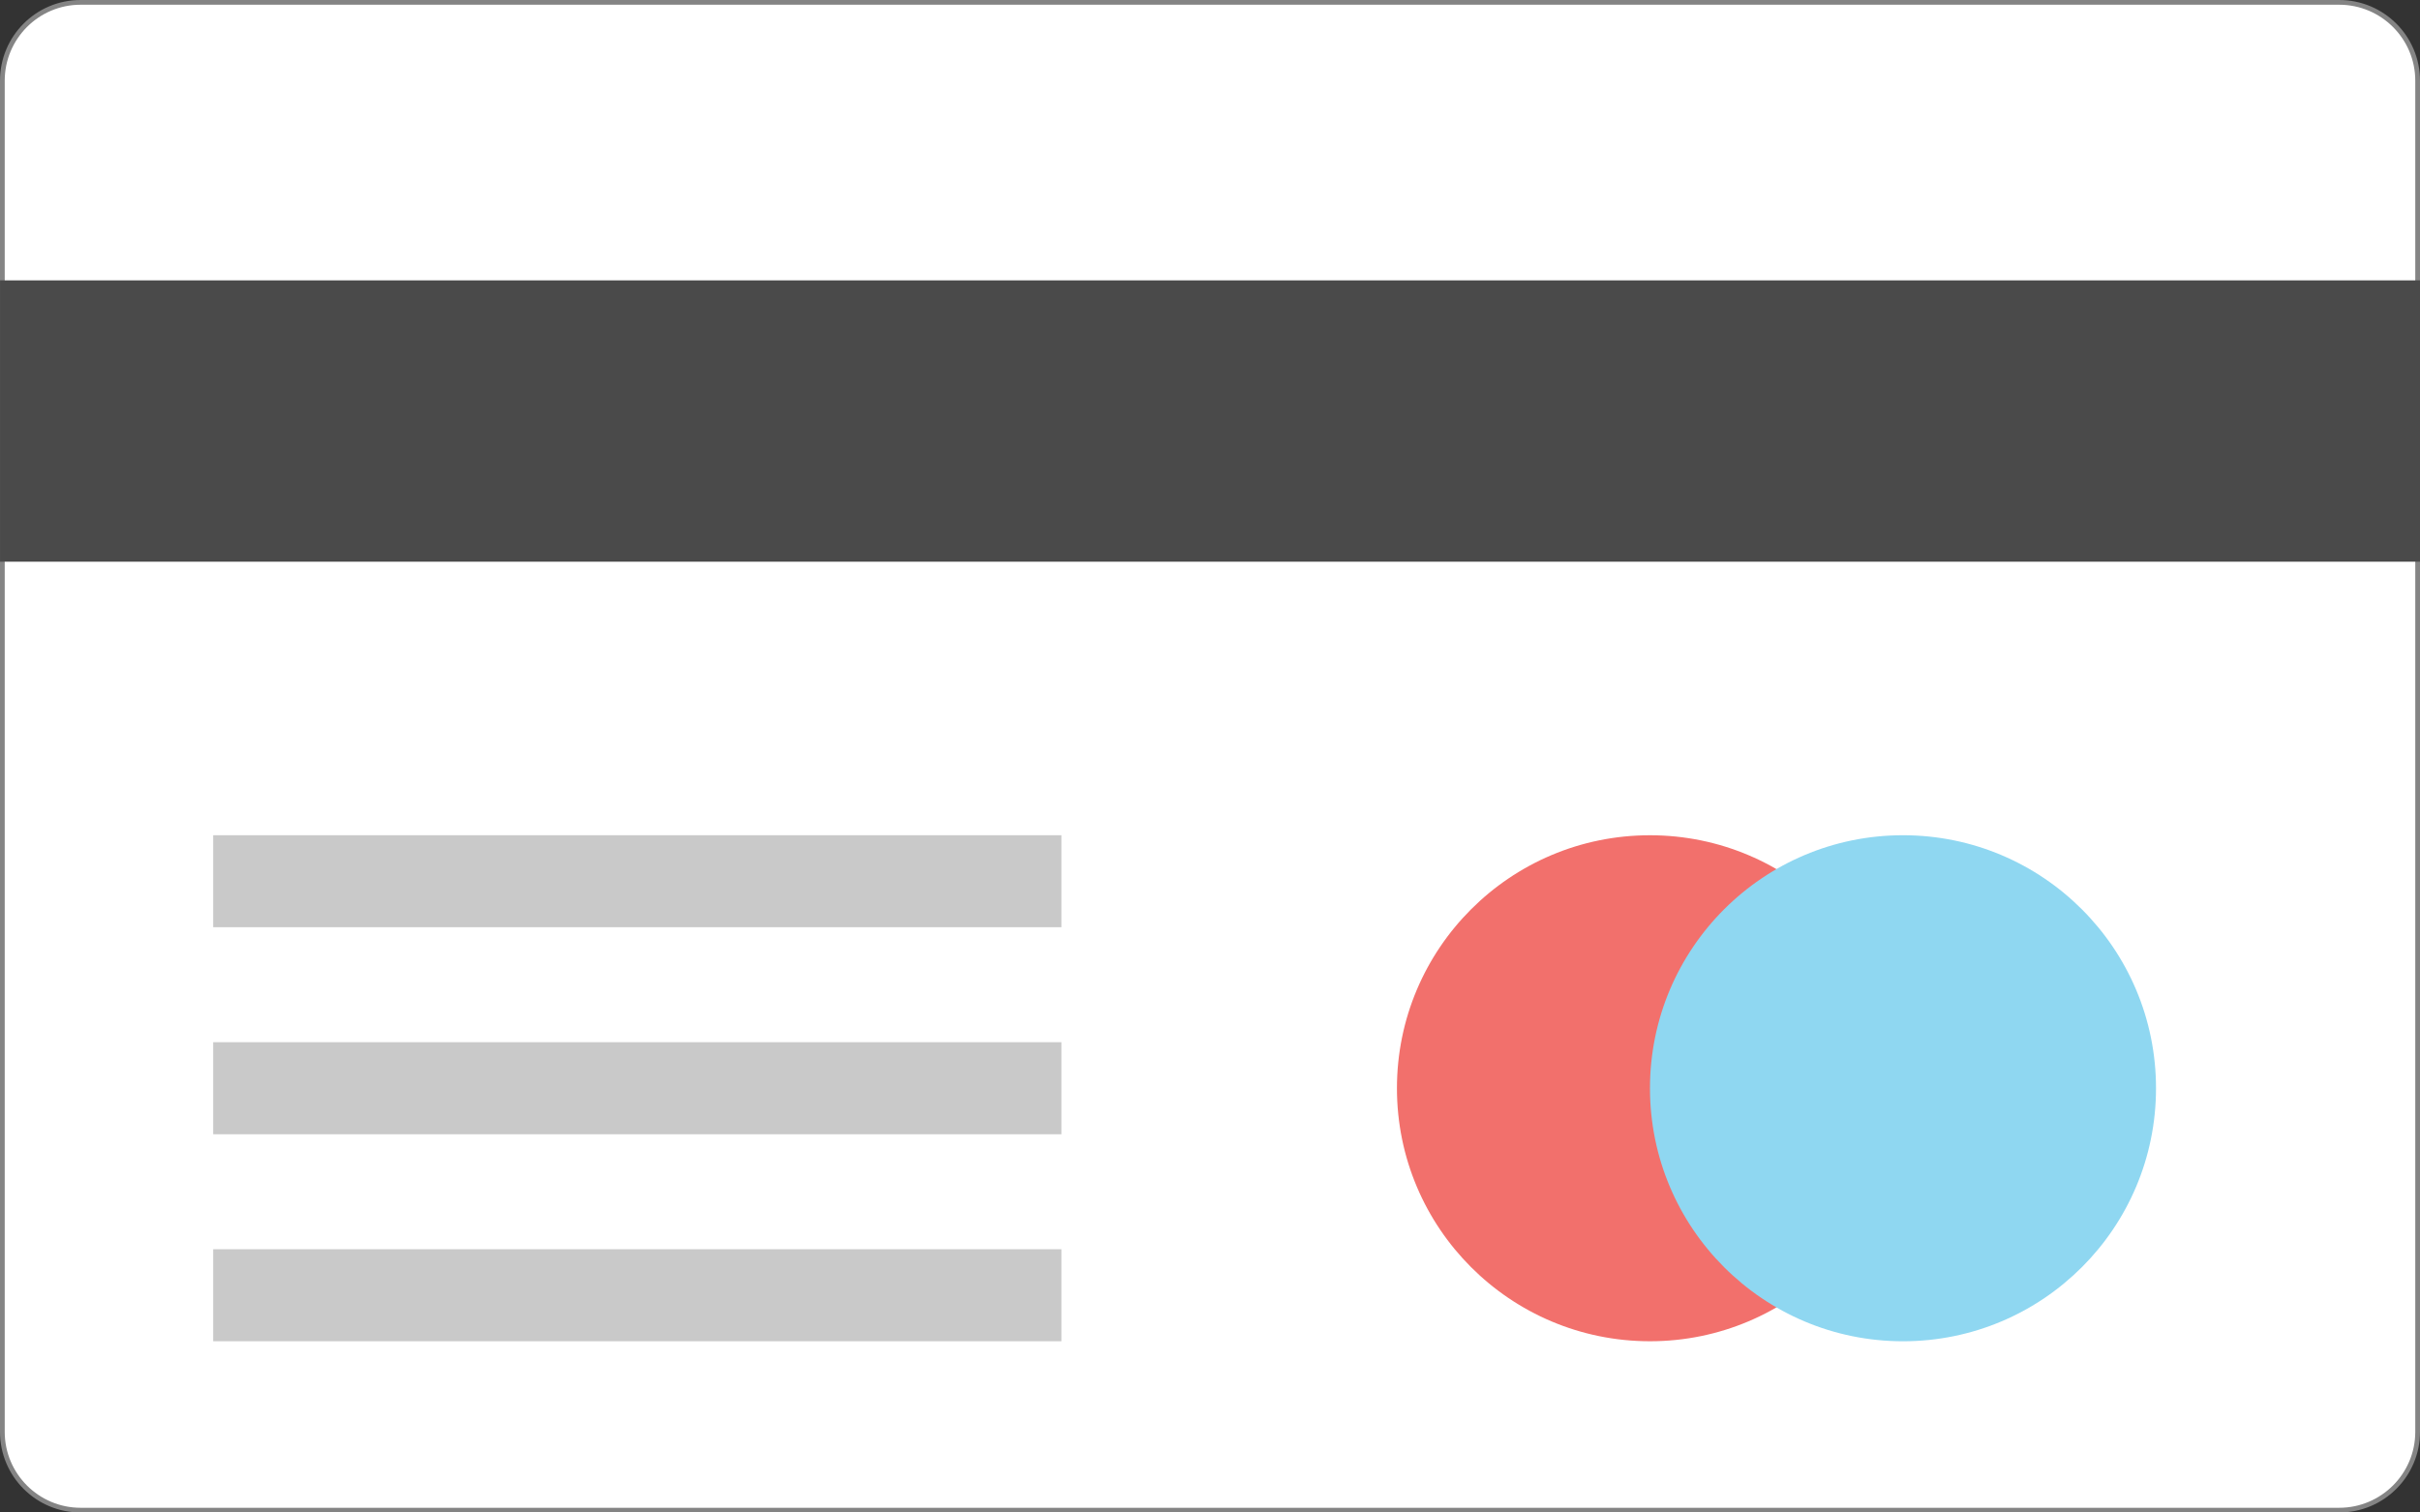 <svg xmlns="http://www.w3.org/2000/svg" viewBox="0 0 128 80"><rect x="0" y="0" width="128" height="80" fill="#333333" stroke="none"/><path d="M4.262 79.875c-2.28 0-4.137-1.857-4.137-4.14V4.267C.125 1.984 1.98.125 4.262.125h119.465c2.287 0 4.148 1.858 4.148 4.143v71.467c0 2.283-1.86 4.14-4.148 4.14H4.262z" fill="#FFF"/><path d="M123.727.25c2.22 0 4.023 1.802 4.023 4.018v71.467c0 2.214-1.805 4.016-4.023 4.016H4.262C2.05 79.75.25 77.95.25 75.736V4.268C.25 2.053 2.05.25 4.262.25h119.465m0-.25H4.262C1.906 0 0 1.91 0 4.268v71.467C0 78.09 1.906 80 4.262 80h119.465c2.36 0 4.273-1.91 4.273-4.266V4.268C128 1.91 126.086 0 123.727 0z" fill="#848484"/><circle cx="87.27" cy="57.561" r="13.382" fill="#F2706C"/><circle cx="100.654" cy="57.561" r="13.383" fill="#8FD7F1"/><path fill="#4A4A4A" d="M.002 14.83H128v14.88H.002z"/><path fill="#C9C9C9" d="M11.275 44.178h44.867v4.865H11.275zM11.275 55.125h44.867v4.87H11.275zM11.275 66.076h44.867v4.867H11.275z"/></svg>